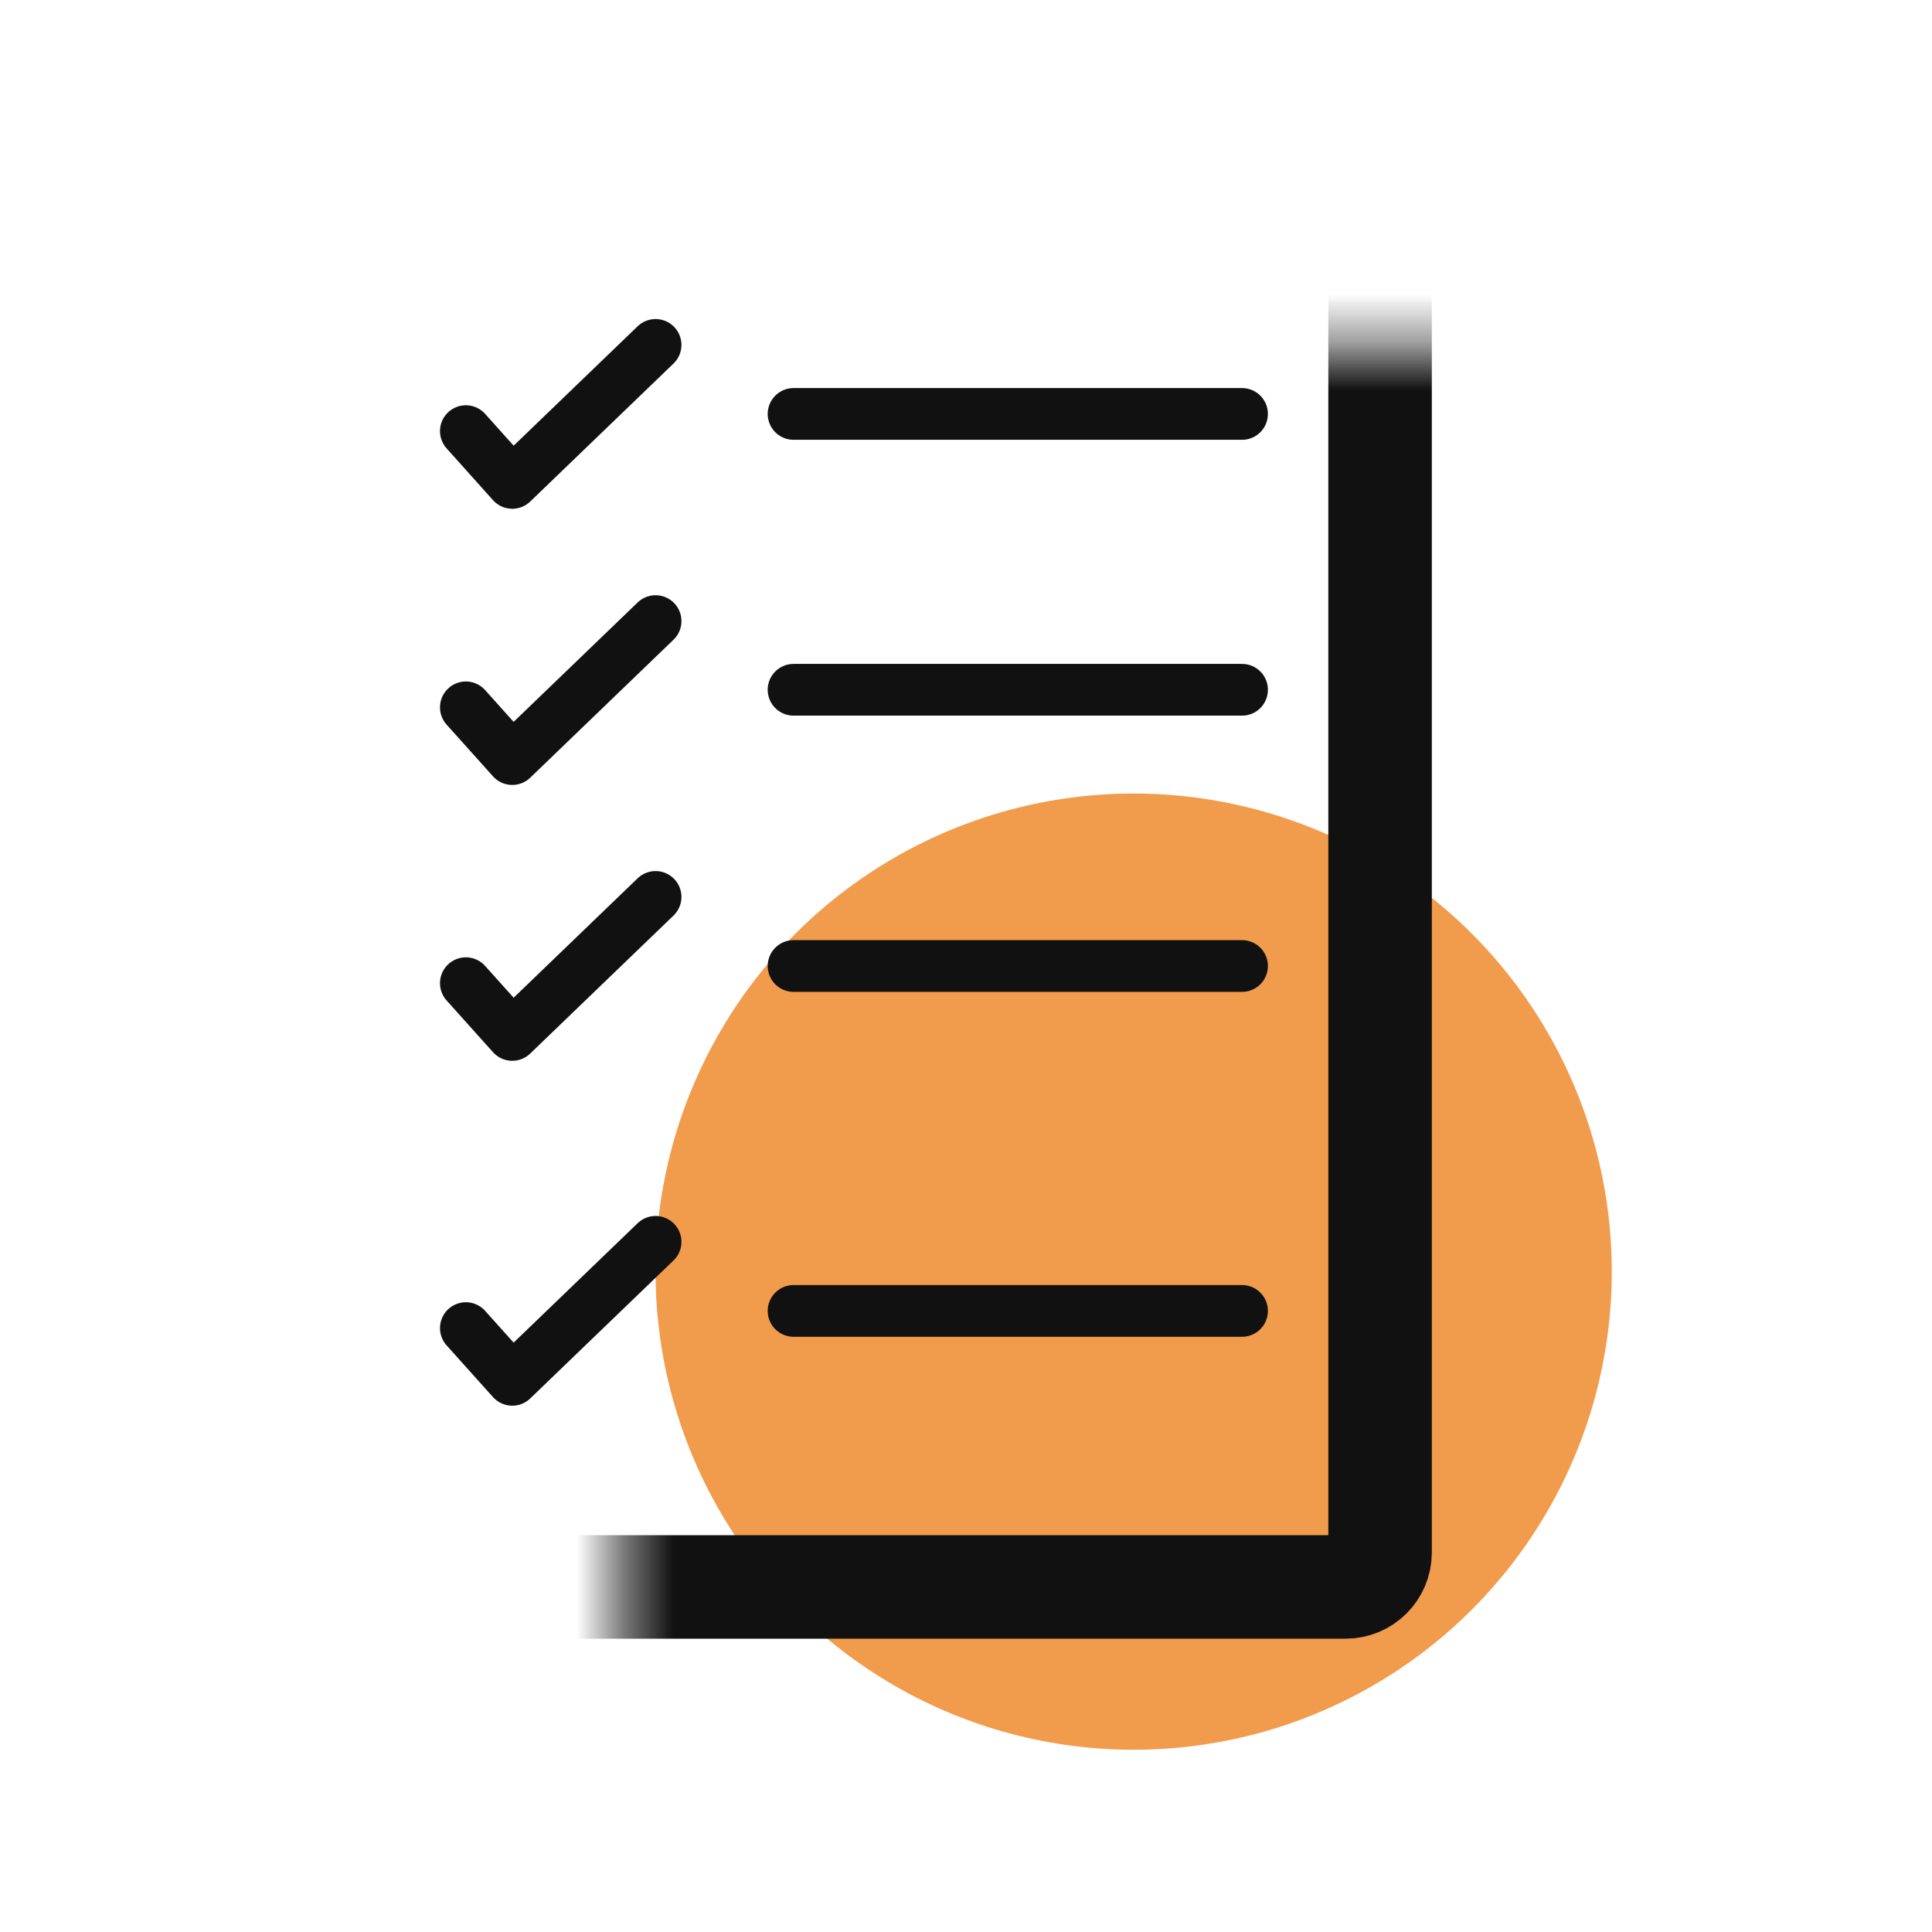 <svg width="40" height="40" viewBox="0 0 40 40" fill="none" xmlns="http://www.w3.org/2000/svg">
<circle cx="23.471" cy="26.328" r="9.899" fill="#F19C4C"/>
<mask id="path-2-inside-1_4708_8179" fill="white">
<rect x="6.43" y="3.57" width="22.143" height="29.286" rx="0.714"/>
</mask>
<rect x="6.43" y="3.57" width="22.143" height="29.286" rx="0.714" stroke="#111111" stroke-width="2.143" mask="url(#path-2-inside-1_4708_8179)"/>
<path d="M9.645 20.356L10.606 21.427L13.573 18.57" stroke="#111111" stroke-width="1.071" stroke-linecap="round" stroke-linejoin="round"/>
<path d="M9.645 27.497L10.606 28.568L13.573 25.711" stroke="#111111" stroke-width="1.071" stroke-linecap="round" stroke-linejoin="round"/>
<path d="M9.645 14.645L10.606 15.716L13.573 12.859" stroke="#111111" stroke-width="1.071" stroke-linecap="round" stroke-linejoin="round"/>
<path d="M9.645 8.926L10.606 9.998L13.573 7.141" stroke="#111111" stroke-width="1.071" stroke-linecap="round" stroke-linejoin="round"/>
<path d="M16.43 8.57H25.715" stroke="#111111" stroke-width="1.071" stroke-linecap="round"/>
<path d="M16.43 14.281H25.715" stroke="#111111" stroke-width="1.071" stroke-linecap="round"/>
<path d="M16.43 20H25.715" stroke="#111111" stroke-width="1.071" stroke-linecap="round"/>
<path d="M16.43 27.141H25.715" stroke="#111111" stroke-width="1.071" stroke-linecap="round"/>
</svg>
